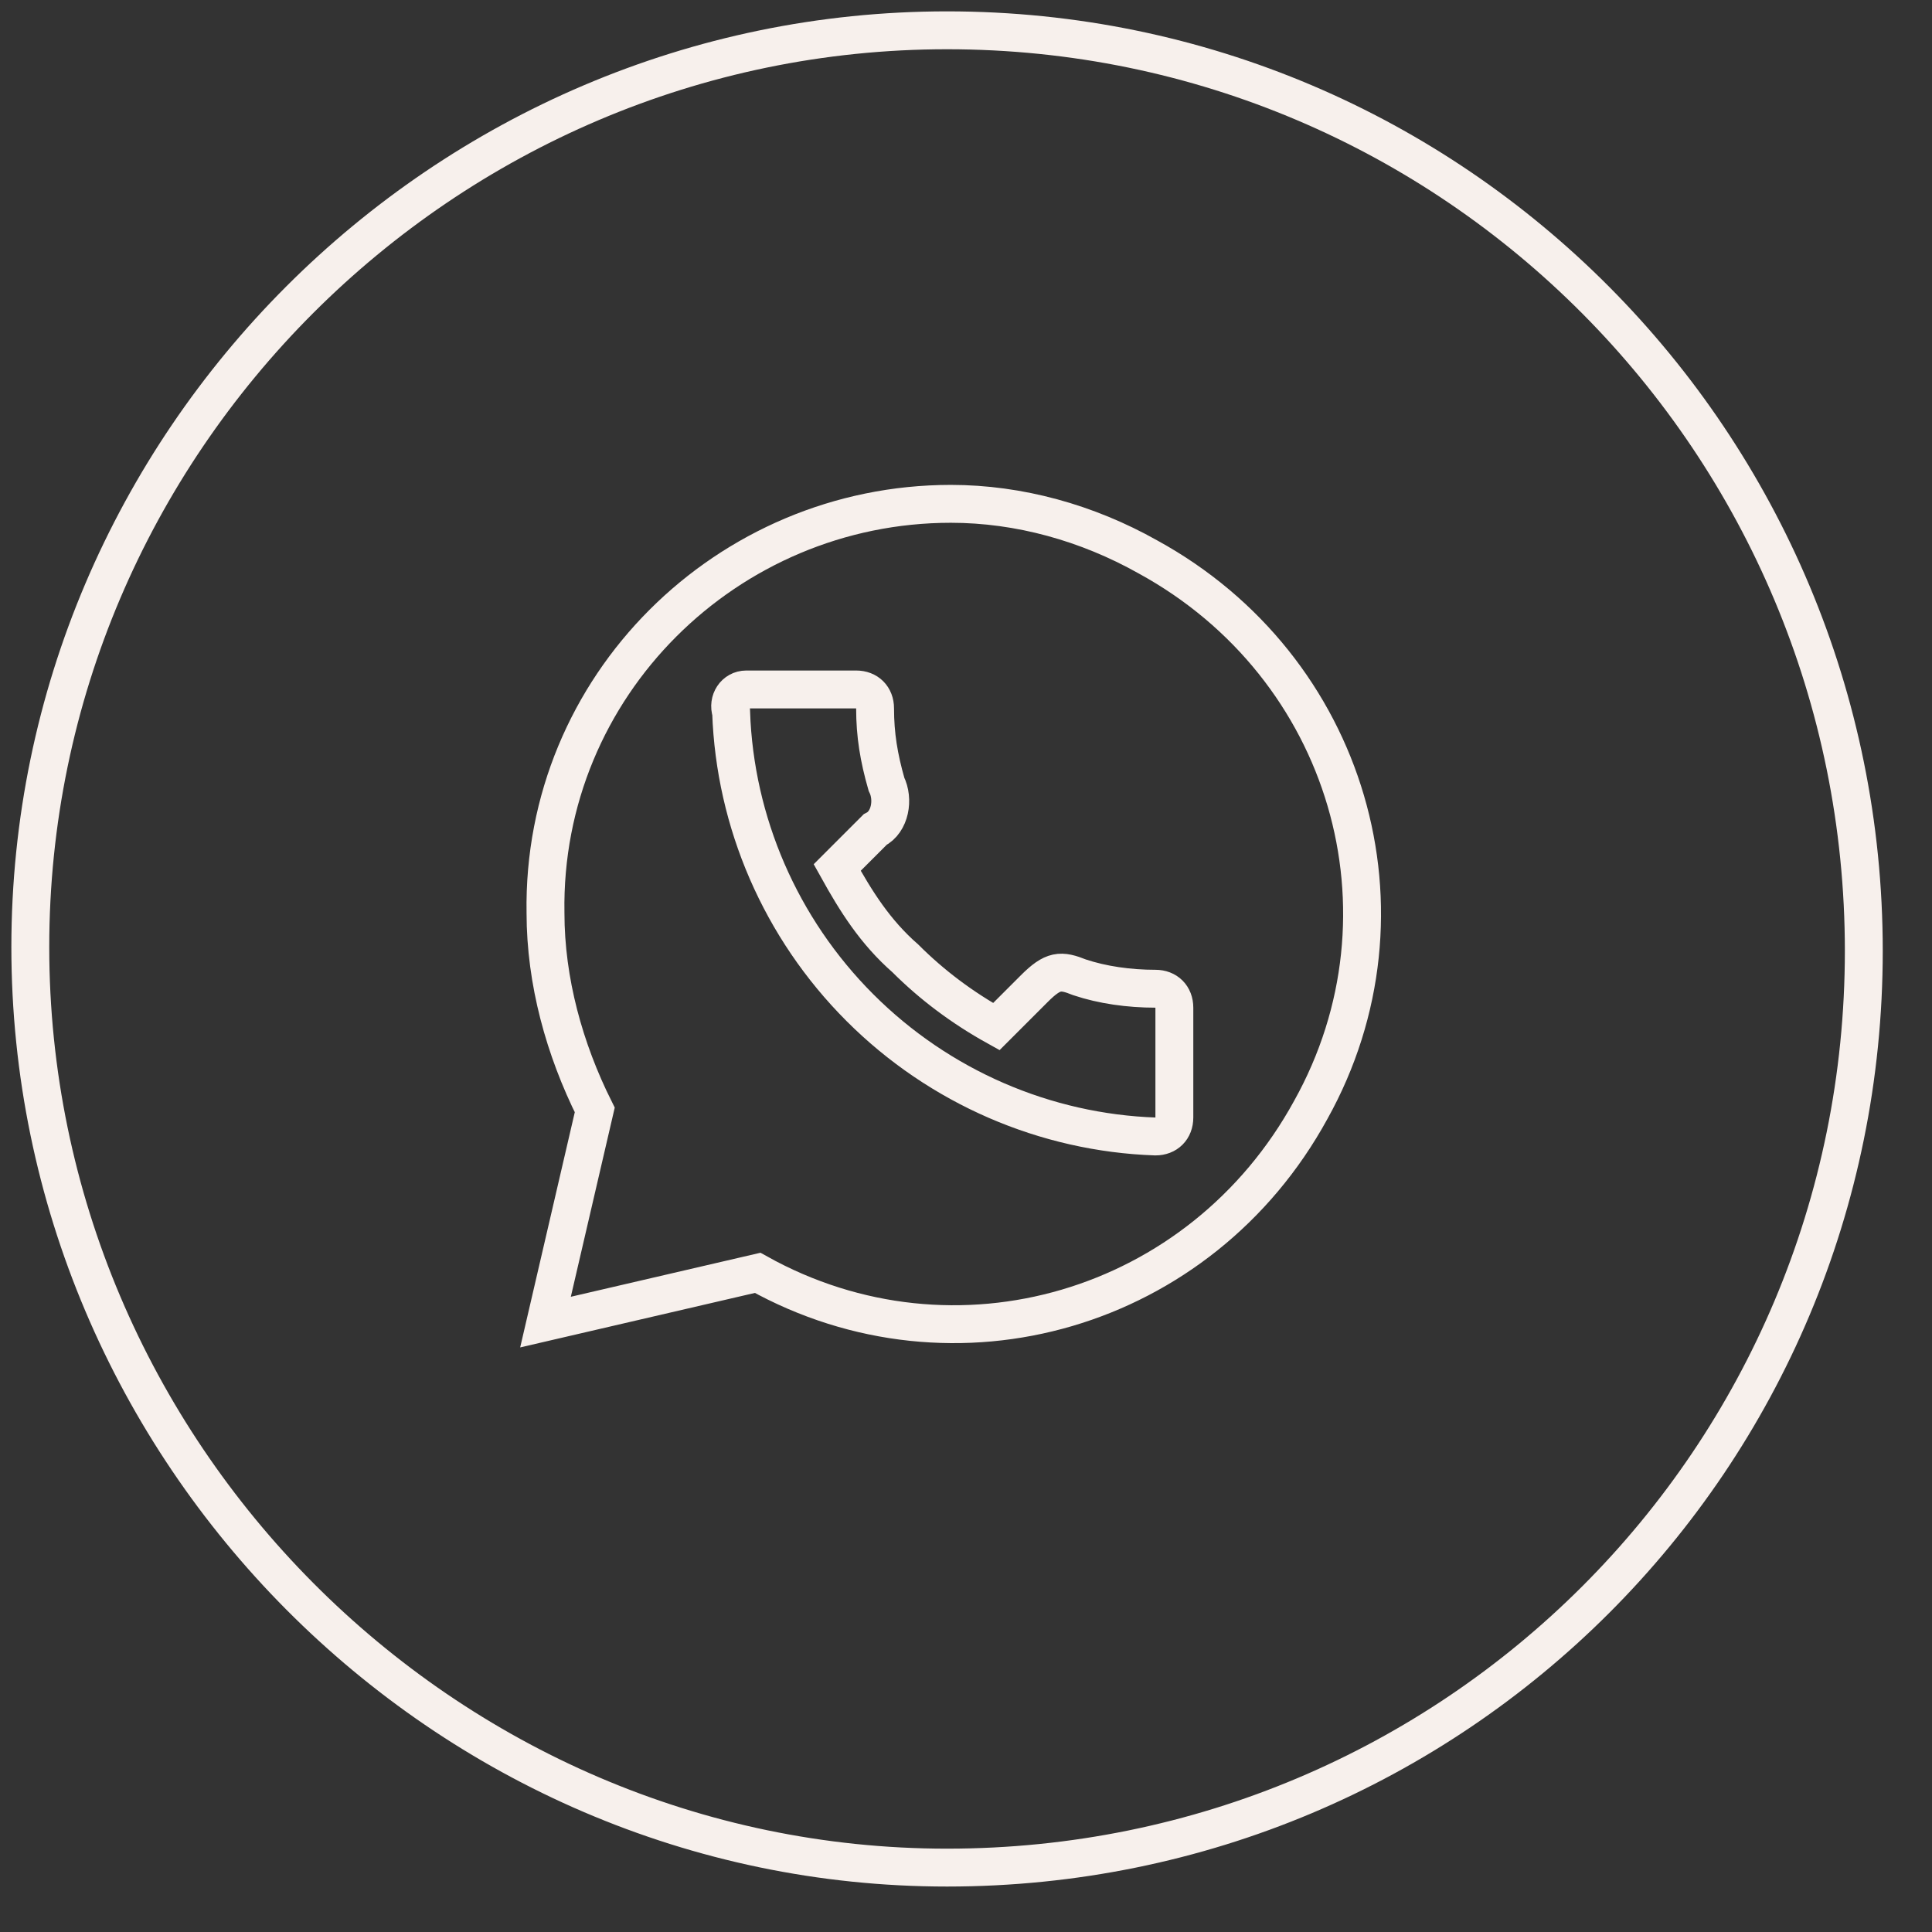 <?xml version="1.0" encoding="UTF-8"?> <svg xmlns="http://www.w3.org/2000/svg" xmlns:xlink="http://www.w3.org/1999/xlink" version="1.1" id="Слой_1" x="0px" y="0px" viewBox="0 0 51 51" style="enable-background:new 0 0 51 51;" xml:space="preserve"><rect x="0" y="0" width="51" height="51" fill="#333333" stroke="none"/> <style type="text/css"> .st0{fill:none;stroke:#F7F0EC;} </style> <path class="st0" d="M25,49.3c13.4,0,24.2-10.8,24.2-24.2S38.4,0.8,25,0.8C11.7,0.8,0.8,11.7,0.8,25S11.7,49.3,25,49.3z"></path> <path class="st0" d="M25.1,13.3c-5.9,0-10.8,4.8-10.7,10.8c0,1.8,0.5,3.6,1.3,5.2l-1.3,5.6l5.6-1.3c5.2,2.9,11.7,1,14.6-4.3 c2.9-5.2,1-11.7-4.3-14.6C28.7,13.8,26.9,13.3,25.1,13.3z M19.7,18.2h2.9c0.3,0,0.5,0.2,0.5,0.5c0,0.7,0.1,1.3,0.3,2 c0.2,0.4,0.1,1-0.3,1.2l-1,1c0.5,0.9,1,1.7,1.8,2.4c0.7,0.7,1.5,1.3,2.4,1.8l1-1c0.5-0.5,0.7-0.5,1.2-0.3c0.6,0.2,1.3,0.3,2,0.3 c0.3,0,0.5,0.2,0.5,0.5v2.9c0,0.3-0.2,0.5-0.5,0.5c-2.9-0.1-5.7-1.3-7.8-3.4c-2.1-2.1-3.3-4.9-3.4-7.8 C19.2,18.5,19.4,18.2,19.7,18.2z"></path> </svg> 